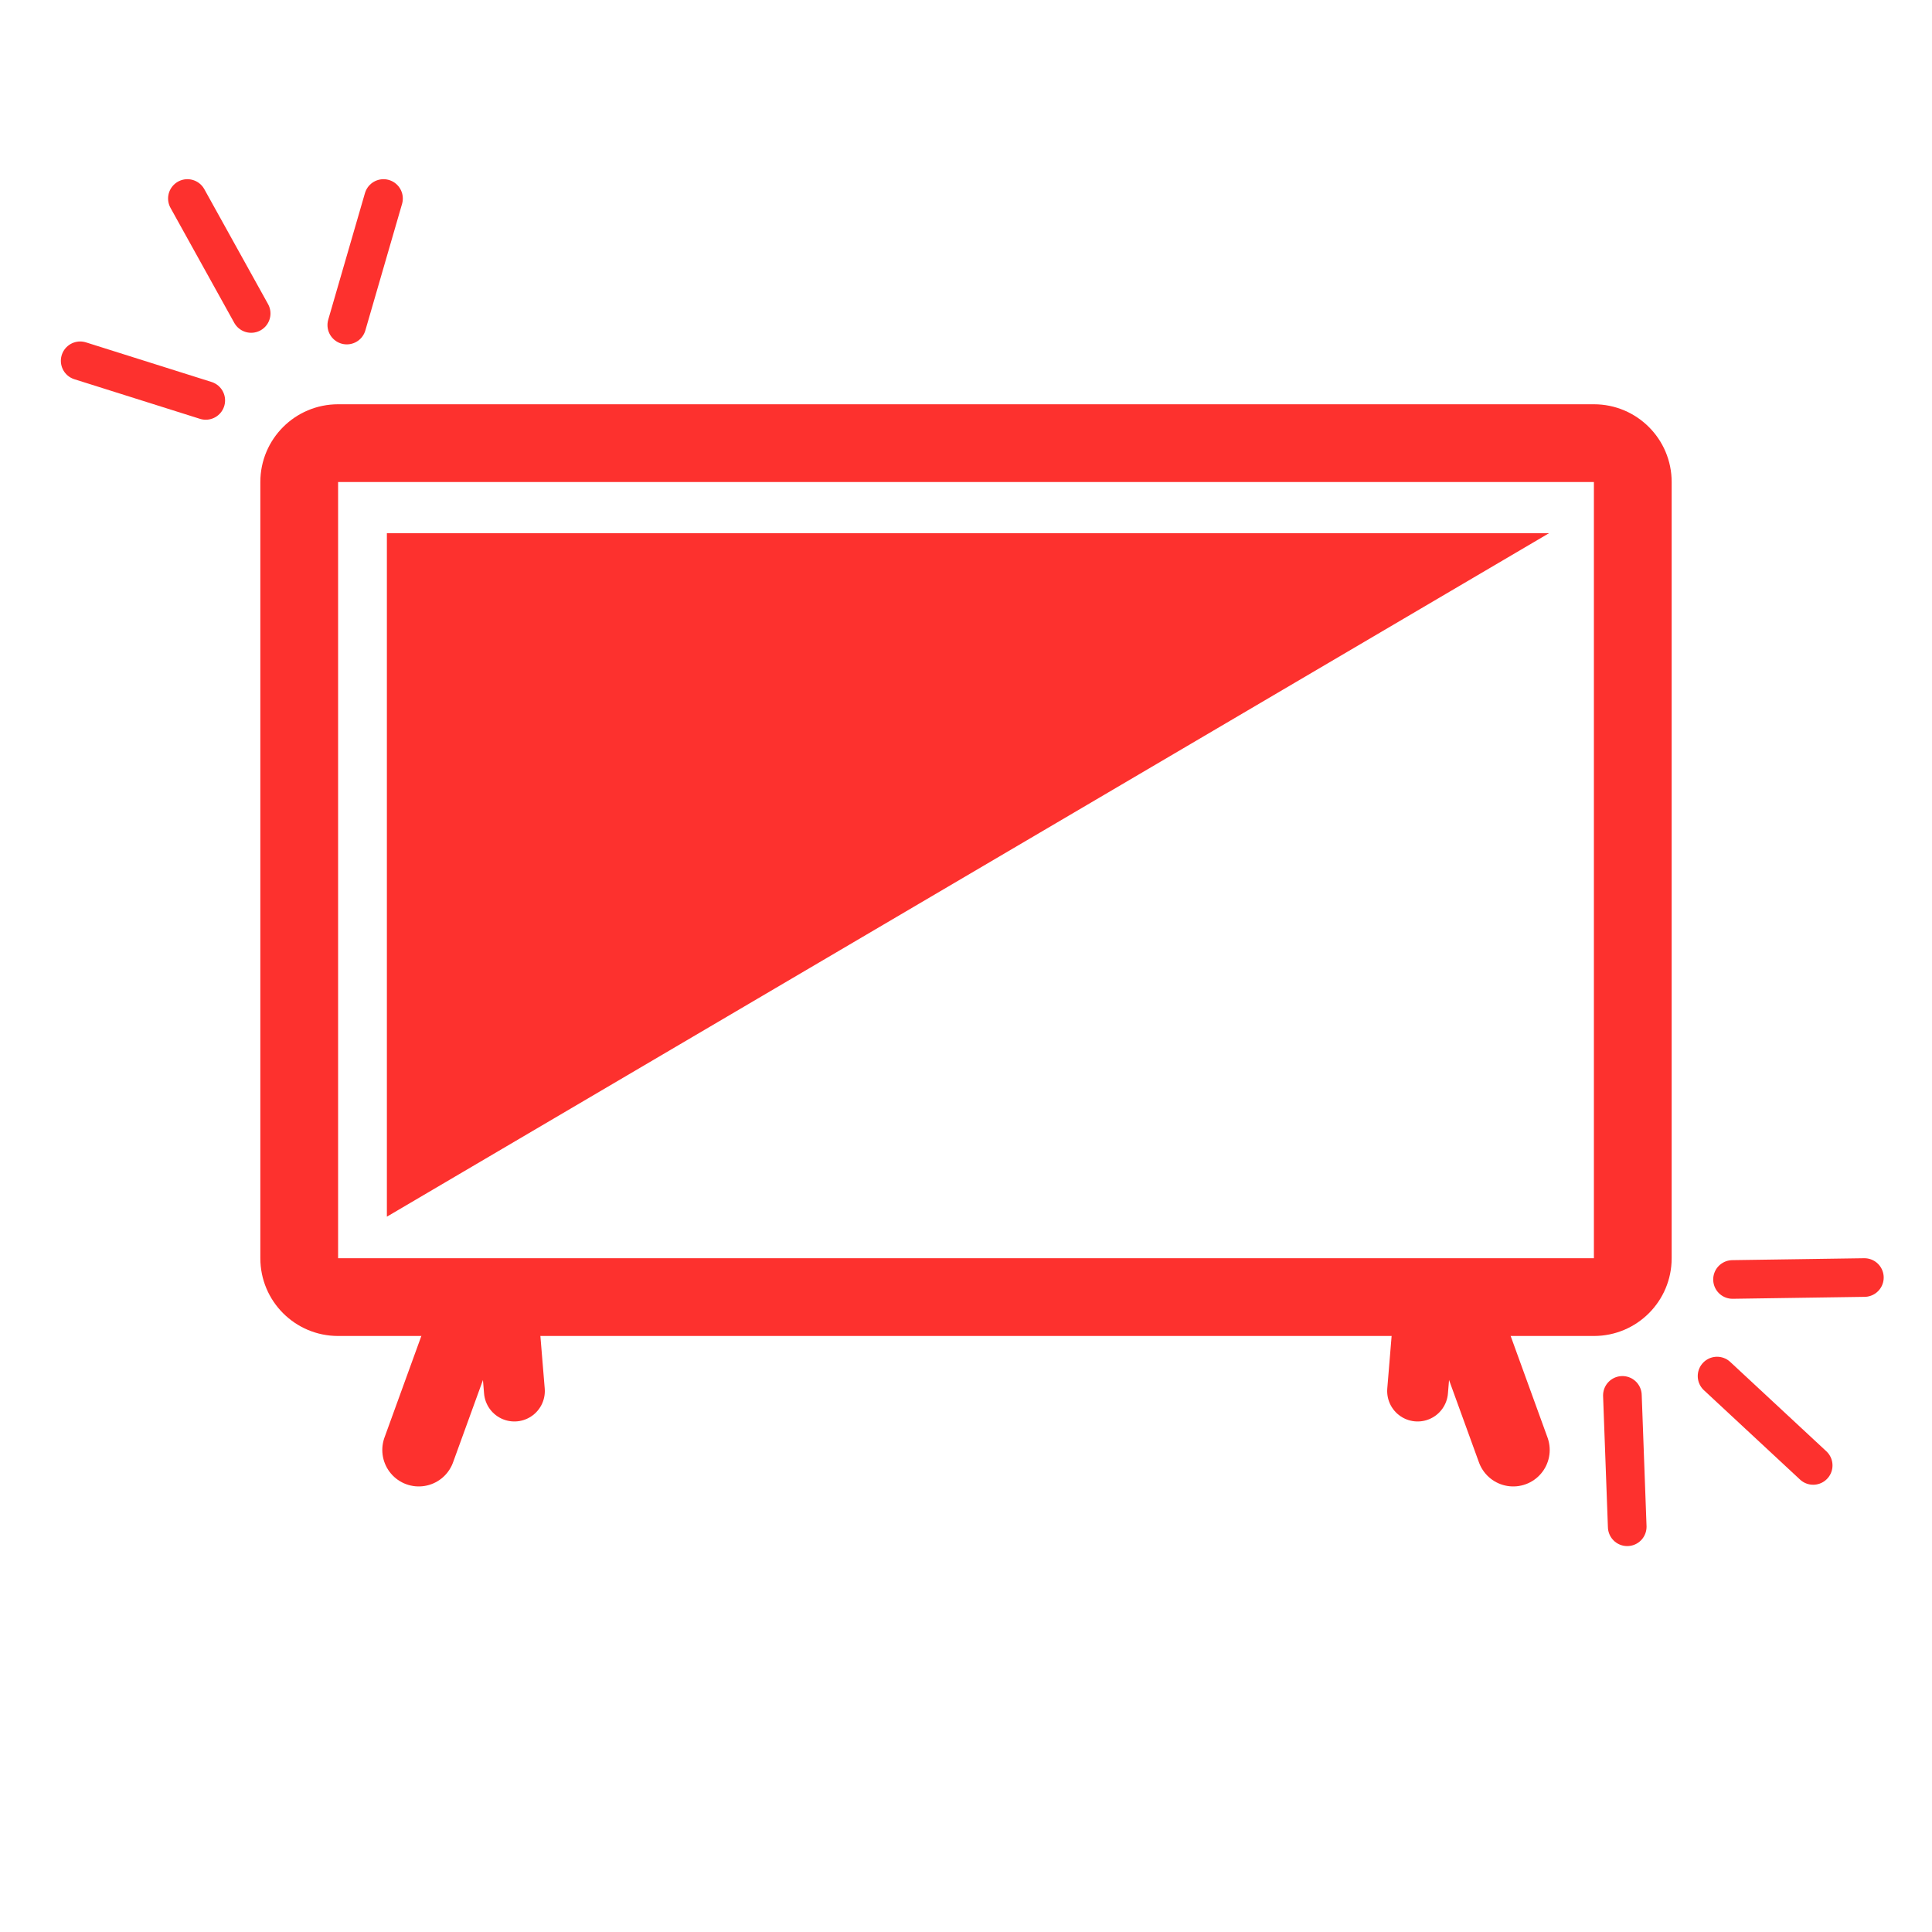 <?xml version="1.0" encoding="UTF-8"?><svg xmlns="http://www.w3.org/2000/svg" viewBox="0 0 40 40"><defs><style>.d{stroke-width:.8px;}.d,.e,.f{stroke:#fd312e;stroke-linecap:round;stroke-linejoin:round;}.d,.g{fill:#fd312e;}.e{stroke-width:1.51px;}.e,.f,.h{fill:none;}.f{stroke-width:1.26px;}</style></defs><g id="a"/><g id="b"><g id="c"><rect class="h" width="40" height="40"/><g><path class="g" d="M33,9.98V26.05H7V9.98h26m0-1.61H7c-.89,0-1.61,.72-1.61,1.61V26.05c0,.89,.72,1.61,1.61,1.61h26c.89,0,1.61-.72,1.61-1.61V9.98c0-.89-.72-1.61-1.61-1.61h0Z"/><g><line class="e" x1="8.67" y1="30.02" x2="9.81" y2="26.88"/><line class="f" x1="10.65" y1="28.8" x2="10.56" y2="27.71"/></g><g><line class="e" x1="31.33" y1="30.02" x2="30.19" y2="26.88"/><line class="f" x1="29.35" y1="28.8" x2="29.44" y2="27.71"/></g></g><g><line class="d" x1="7.94" y1="4.11" x2="7.18" y2="6.73"/><line class="d" x1="3.88" y1="4.11" x2="5.2" y2="6.49"/><line class="d" x1="1.66" y1="7.47" x2="4.26" y2="8.29"/></g><g><line class="d" x1="33.69" y1="31.61" x2="33.59" y2="28.89"/><line class="d" x1="37.54" y1="30.34" x2="35.55" y2="28.49"/><line class="d" x1="38.6" y1="26.45" x2="35.87" y2="26.49"/></g><polygon class="g" points="8.01 25.19 8.01 11.04 32.07 11.04 8.01 25.19"/></g></g></svg>
